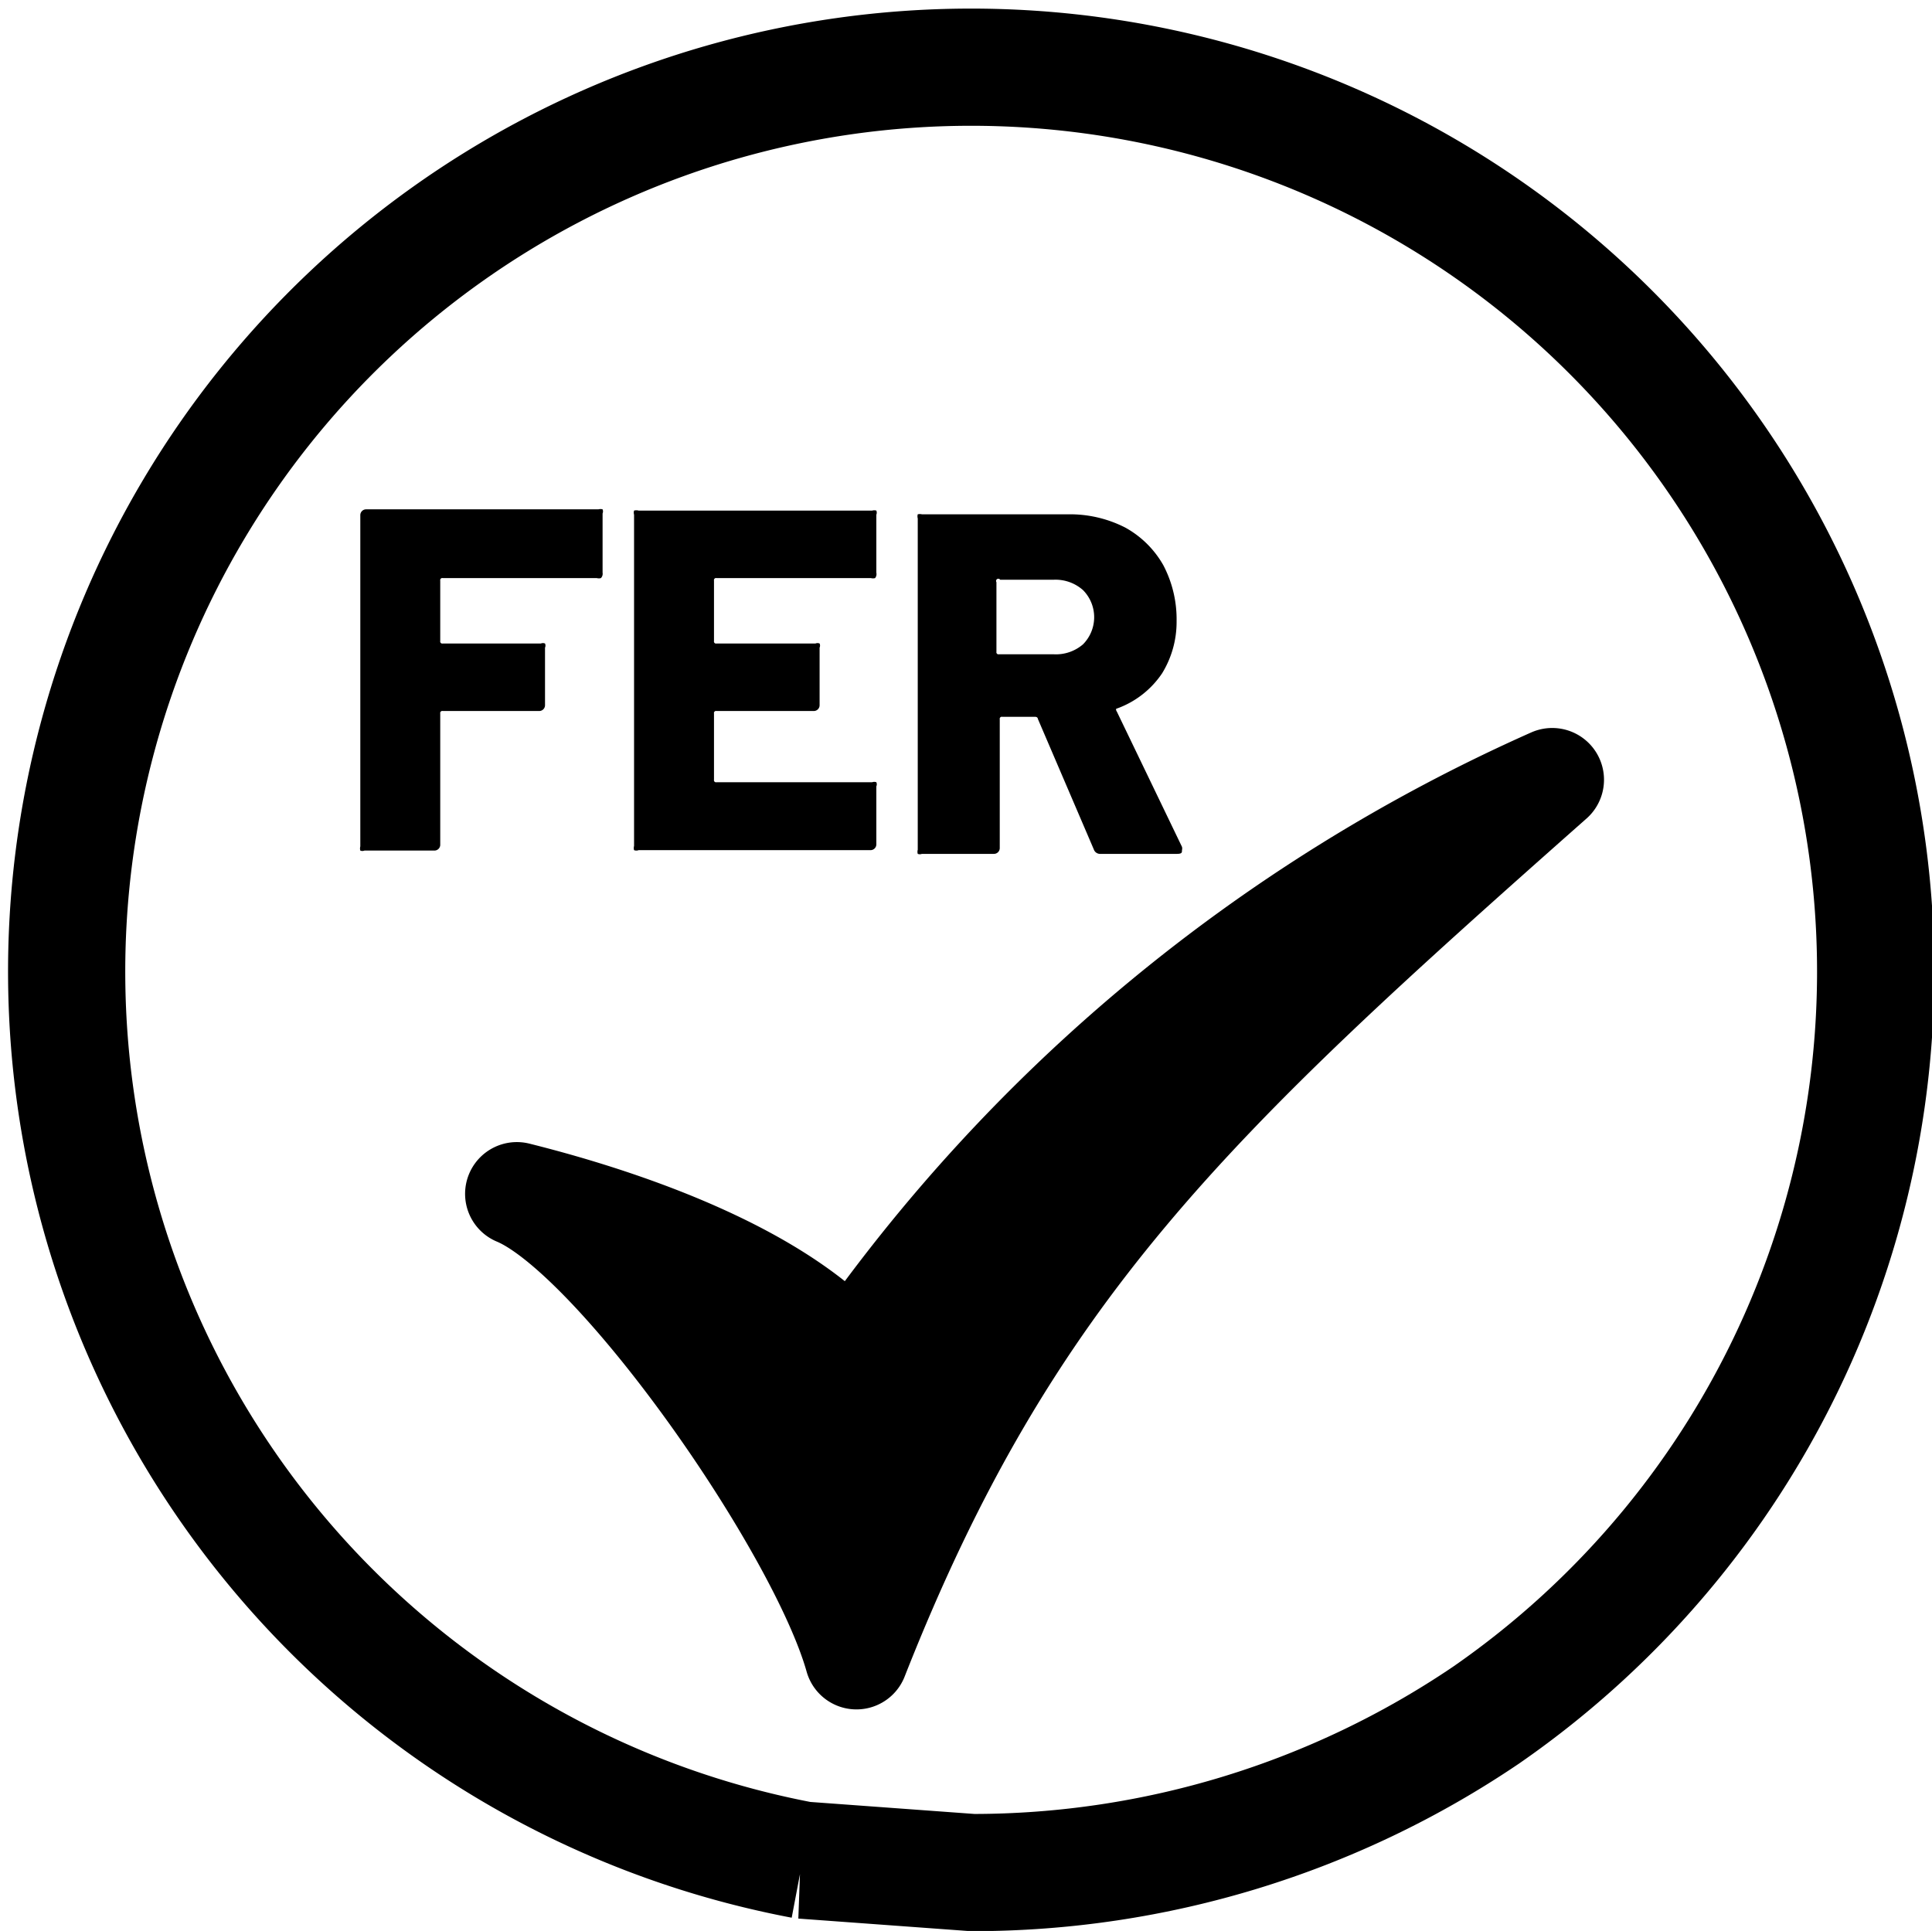 <svg id="abbcec93-543b-4dd5-913c-1f51bb085e29" data-name="f1192b62-0ece-4499-b639-d506a72c4192" xmlns="http://www.w3.org/2000/svg" viewBox="0 0 46.65 46.63"><title>icon-source-fer-fr</title><path d="M23.42,45.39l-4.1-.3a21.84,21.84,0,1,1,16.5-3.5h0A22.1,22.1,0,0,1,23.42,45.39Z" transform="translate(0.06 -0.17)" fill="none" stroke="#000" stroke-miterlimit="10" stroke-width="2.83"/><path d="M12.42,29c2.8.7,6.4,2,8.1,4a40.62,40.62,0,0,1,16.9-14c-8.7,7.7-13.1,11.8-16.8,21.2C19.72,37,14.82,30,12.42,29Z" transform="translate(0.06 -0.17)" stroke="#000" stroke-linecap="round" stroke-linejoin="round" stroke-width="2.5" fill-rule="evenodd"/><g style="isolation:isolate"><path d="M14.45,14.13a.18.18,0,0,1-.1,0H10.63a.05.05,0,0,0-.06.06v1.46a.05.05,0,0,0,.06.06H13a.13.13,0,0,1,.1,0,.12.12,0,0,1,0,.1v1.39a.14.14,0,0,1-.14.14H10.63a.05.05,0,0,0-.06.06v3.17a.14.14,0,0,1-.14.14H8.74a.13.13,0,0,1-.1,0,.18.18,0,0,1,0-.1v-8a.14.14,0,0,1,.14-.14h5.61a.18.18,0,0,1,.1,0,.13.13,0,0,1,0,.1V14A.15.15,0,0,1,14.45,14.13Z" transform="translate(0.06 -0.17)"/><path d="M21.07,14.13a.18.18,0,0,1-.1,0H17.24a.05.05,0,0,0-.06.06v1.46a.05.05,0,0,0,.06.06h2.39a.13.13,0,0,1,.1,0,.12.12,0,0,1,0,.1v1.39a.14.14,0,0,1-.14.14H17.24a.05.05,0,0,0-.06.06V19a.05.05,0,0,0,.06.06H21a.14.14,0,0,1,.1,0,.12.12,0,0,1,0,.1v1.4a.14.14,0,0,1-.14.14H15.36a.15.15,0,0,1-.11,0,.18.18,0,0,1,0-.1v-8a.18.18,0,0,1,0-.1.21.21,0,0,1,.11,0H21a.18.18,0,0,1,.1,0,.13.13,0,0,1,0,.1V14A.15.15,0,0,1,21.07,14.13Z" transform="translate(0.06 -0.17)"/><path d="M26.35,20.68,25,17.53s0-.05-.07-.05h-.79a.05.05,0,0,0-.06.06v3.11a.14.14,0,0,1-.14.14H22.2a.14.14,0,0,1-.1,0,.18.18,0,0,1,0-.1v-8a.18.18,0,0,1,0-.1.21.21,0,0,1,.1,0h3.53a2.93,2.93,0,0,1,1.38.32,2.37,2.37,0,0,1,.92.91,2.81,2.81,0,0,1,.32,1.35A2.37,2.37,0,0,1,28,16.43a2.22,2.22,0,0,1-1.09.85s-.05,0,0,.08l1.57,3.26a.15.15,0,0,1,0,.08c0,.06,0,.09-.13.09H26.51A.16.16,0,0,1,26.35,20.68ZM24,14.23v1.68a.05.05,0,0,0,.06.06h1.32a1,1,0,0,0,.71-.24.93.93,0,0,0,0-1.31,1,1,0,0,0-.71-.25H24.09A.05.05,0,0,0,24,14.23Z" transform="translate(0.06 -0.17)"/></g></svg>
